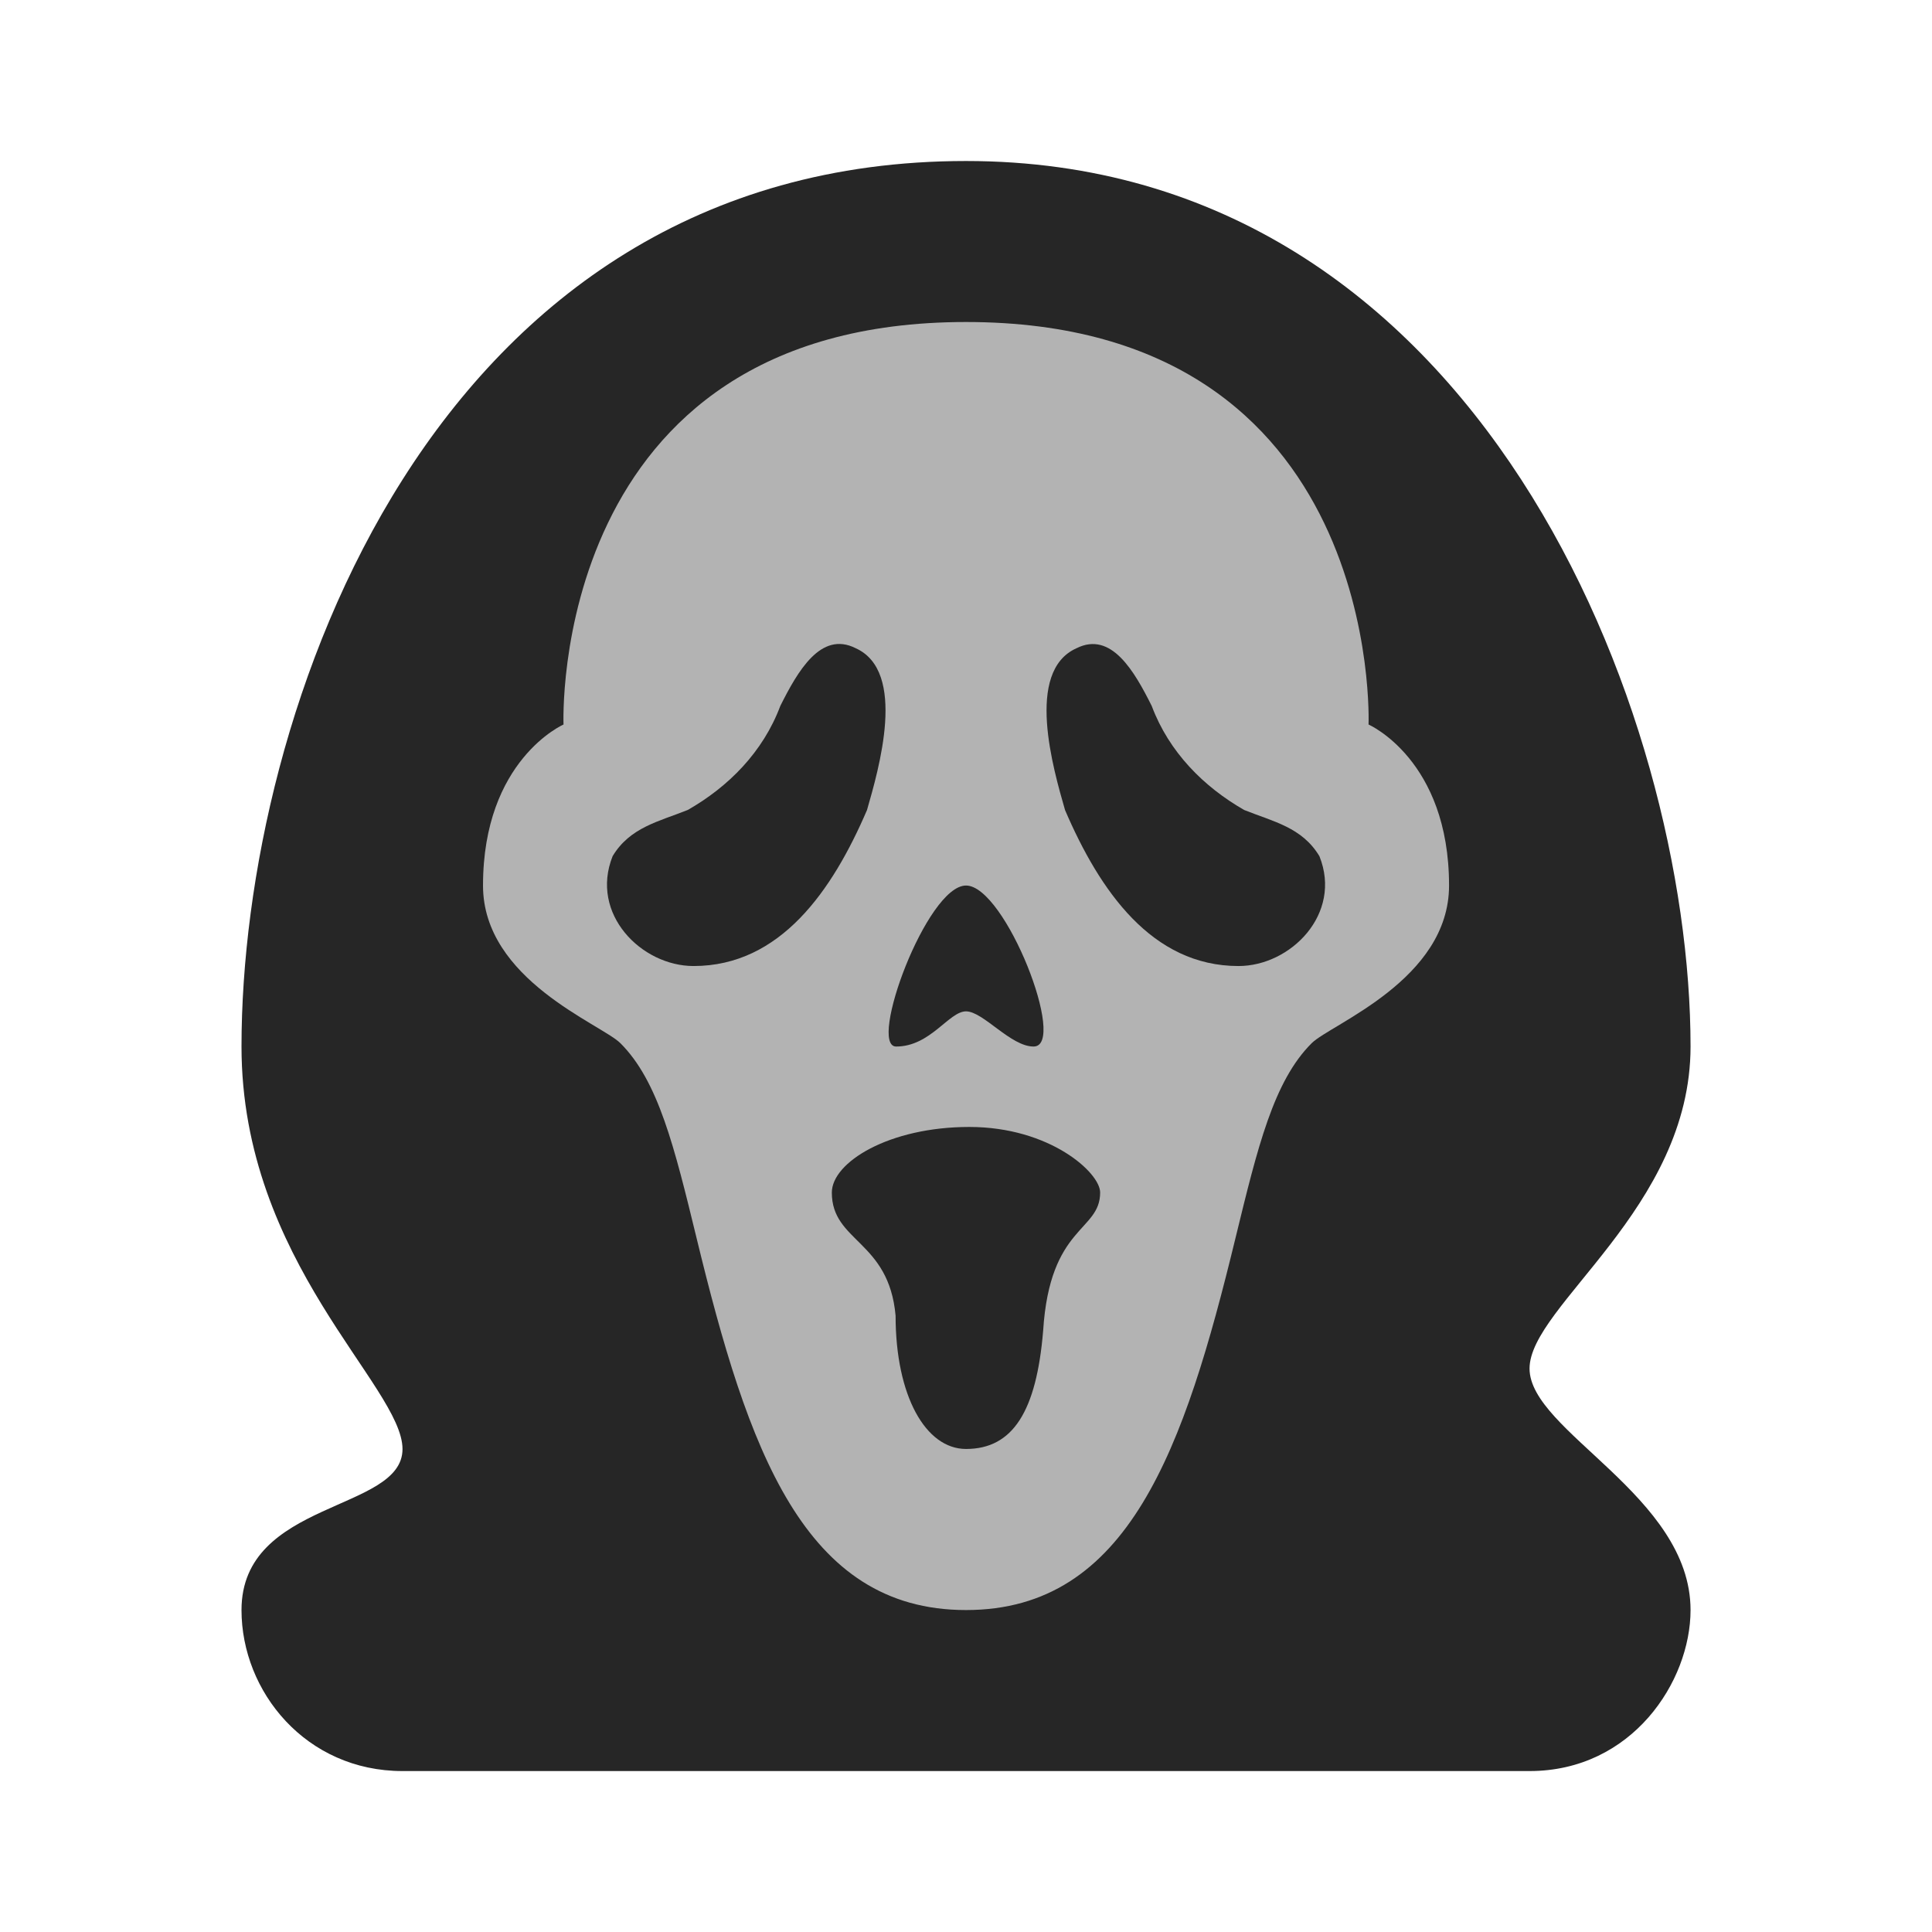 <svg xmlns="http://www.w3.org/2000/svg" xmlns:xlink="http://www.w3.org/1999/xlink" viewBox="0,0,256,256" width="96px" height="96px" fill-rule="nonzero"><g fill="#262626" fill-rule="nonzero" stroke="none" stroke-width="1" stroke-linecap="butt" stroke-linejoin="miter" stroke-miterlimit="10" stroke-dasharray="" stroke-dashoffset="0" font-family="none" font-weight="none" font-size="none" text-anchor="none" style="mix-blend-mode: normal"><g transform="scale(10.667,10.667)"><ellipse cx="12" cy="12" rx="7.43" ry="9.173" opacity="0.35"></ellipse><path d="M12.839,13c0.427,0 -0.351,-2 -0.839,-2c-0.488,0 -1.223,2 -0.868,2c0.427,0 0.655,-0.437 0.868,-0.437c0.213,0 0.554,0.437 0.839,0.437z"></path><path d="M10.333,14.814c0,0.616 0.708,0.592 0.792,1.529c0,1 0.375,1.656 0.875,1.656c0.583,0 0.875,-0.469 0.958,-1.469c0.083,-1.313 0.708,-1.228 0.708,-1.717c0,-0.246 -0.625,-0.814 -1.625,-0.814c-1,0 -1.708,0.44 -1.708,0.815z"></path><path d="M15.385,12c0.646,0 1.292,-0.646 1.005,-1.364c-0.215,-0.359 -0.574,-0.43 -0.934,-0.574c-0.502,-0.287 -0.934,-0.718 -1.149,-1.292c-0.215,-0.43 -0.502,-0.934 -0.934,-0.718c-0.646,0.287 -0.287,1.508 -0.143,2.011c0.431,1.003 1.078,1.937 2.155,1.937z"></path><path d="M10.77,10.062c0.144,-0.502 0.503,-1.723 -0.143,-2.011c-0.431,-0.216 -0.718,0.287 -0.934,0.718c-0.215,0.574 -0.646,1.005 -1.149,1.292c-0.359,0.144 -0.718,0.215 -0.934,0.574c-0.287,0.719 0.359,1.365 1.005,1.365c1.077,0 1.724,-0.934 2.155,-1.938z"></path><path d="M19,17c0,-0.781 2,-1.987 2,-4c0,-4.12 -2.613,-11 -9,-11c-6.661,0 -9,6.88 -9,11c0,2.677 2,4.219 2,5c0,0.781 -2,0.63 -2,2c0,1.013 0.8,2 2,2h14c1.273,0 2,-1.112 2,-2c0,-1.422 -2,-2.219 -2,-3zM16.294,12.958c-0.473,0.471 -0.671,1.289 -0.947,2.422c-0.636,2.619 -1.327,4.62 -3.347,4.62c-2.02,0 -2.711,-2.001 -3.347,-4.62c-0.276,-1.133 -0.475,-1.952 -0.947,-2.422c-0.24,-0.238 -1.706,-0.786 -1.706,-1.958c0,-1.563 1,-2 1,-2c0,0 -0.2,-5 5,-5c5.2,0 5,5 5,5c0,0 1,0.437 1,2c0,1.172 -1.466,1.72 -1.706,1.958z"></path></g></g></svg>